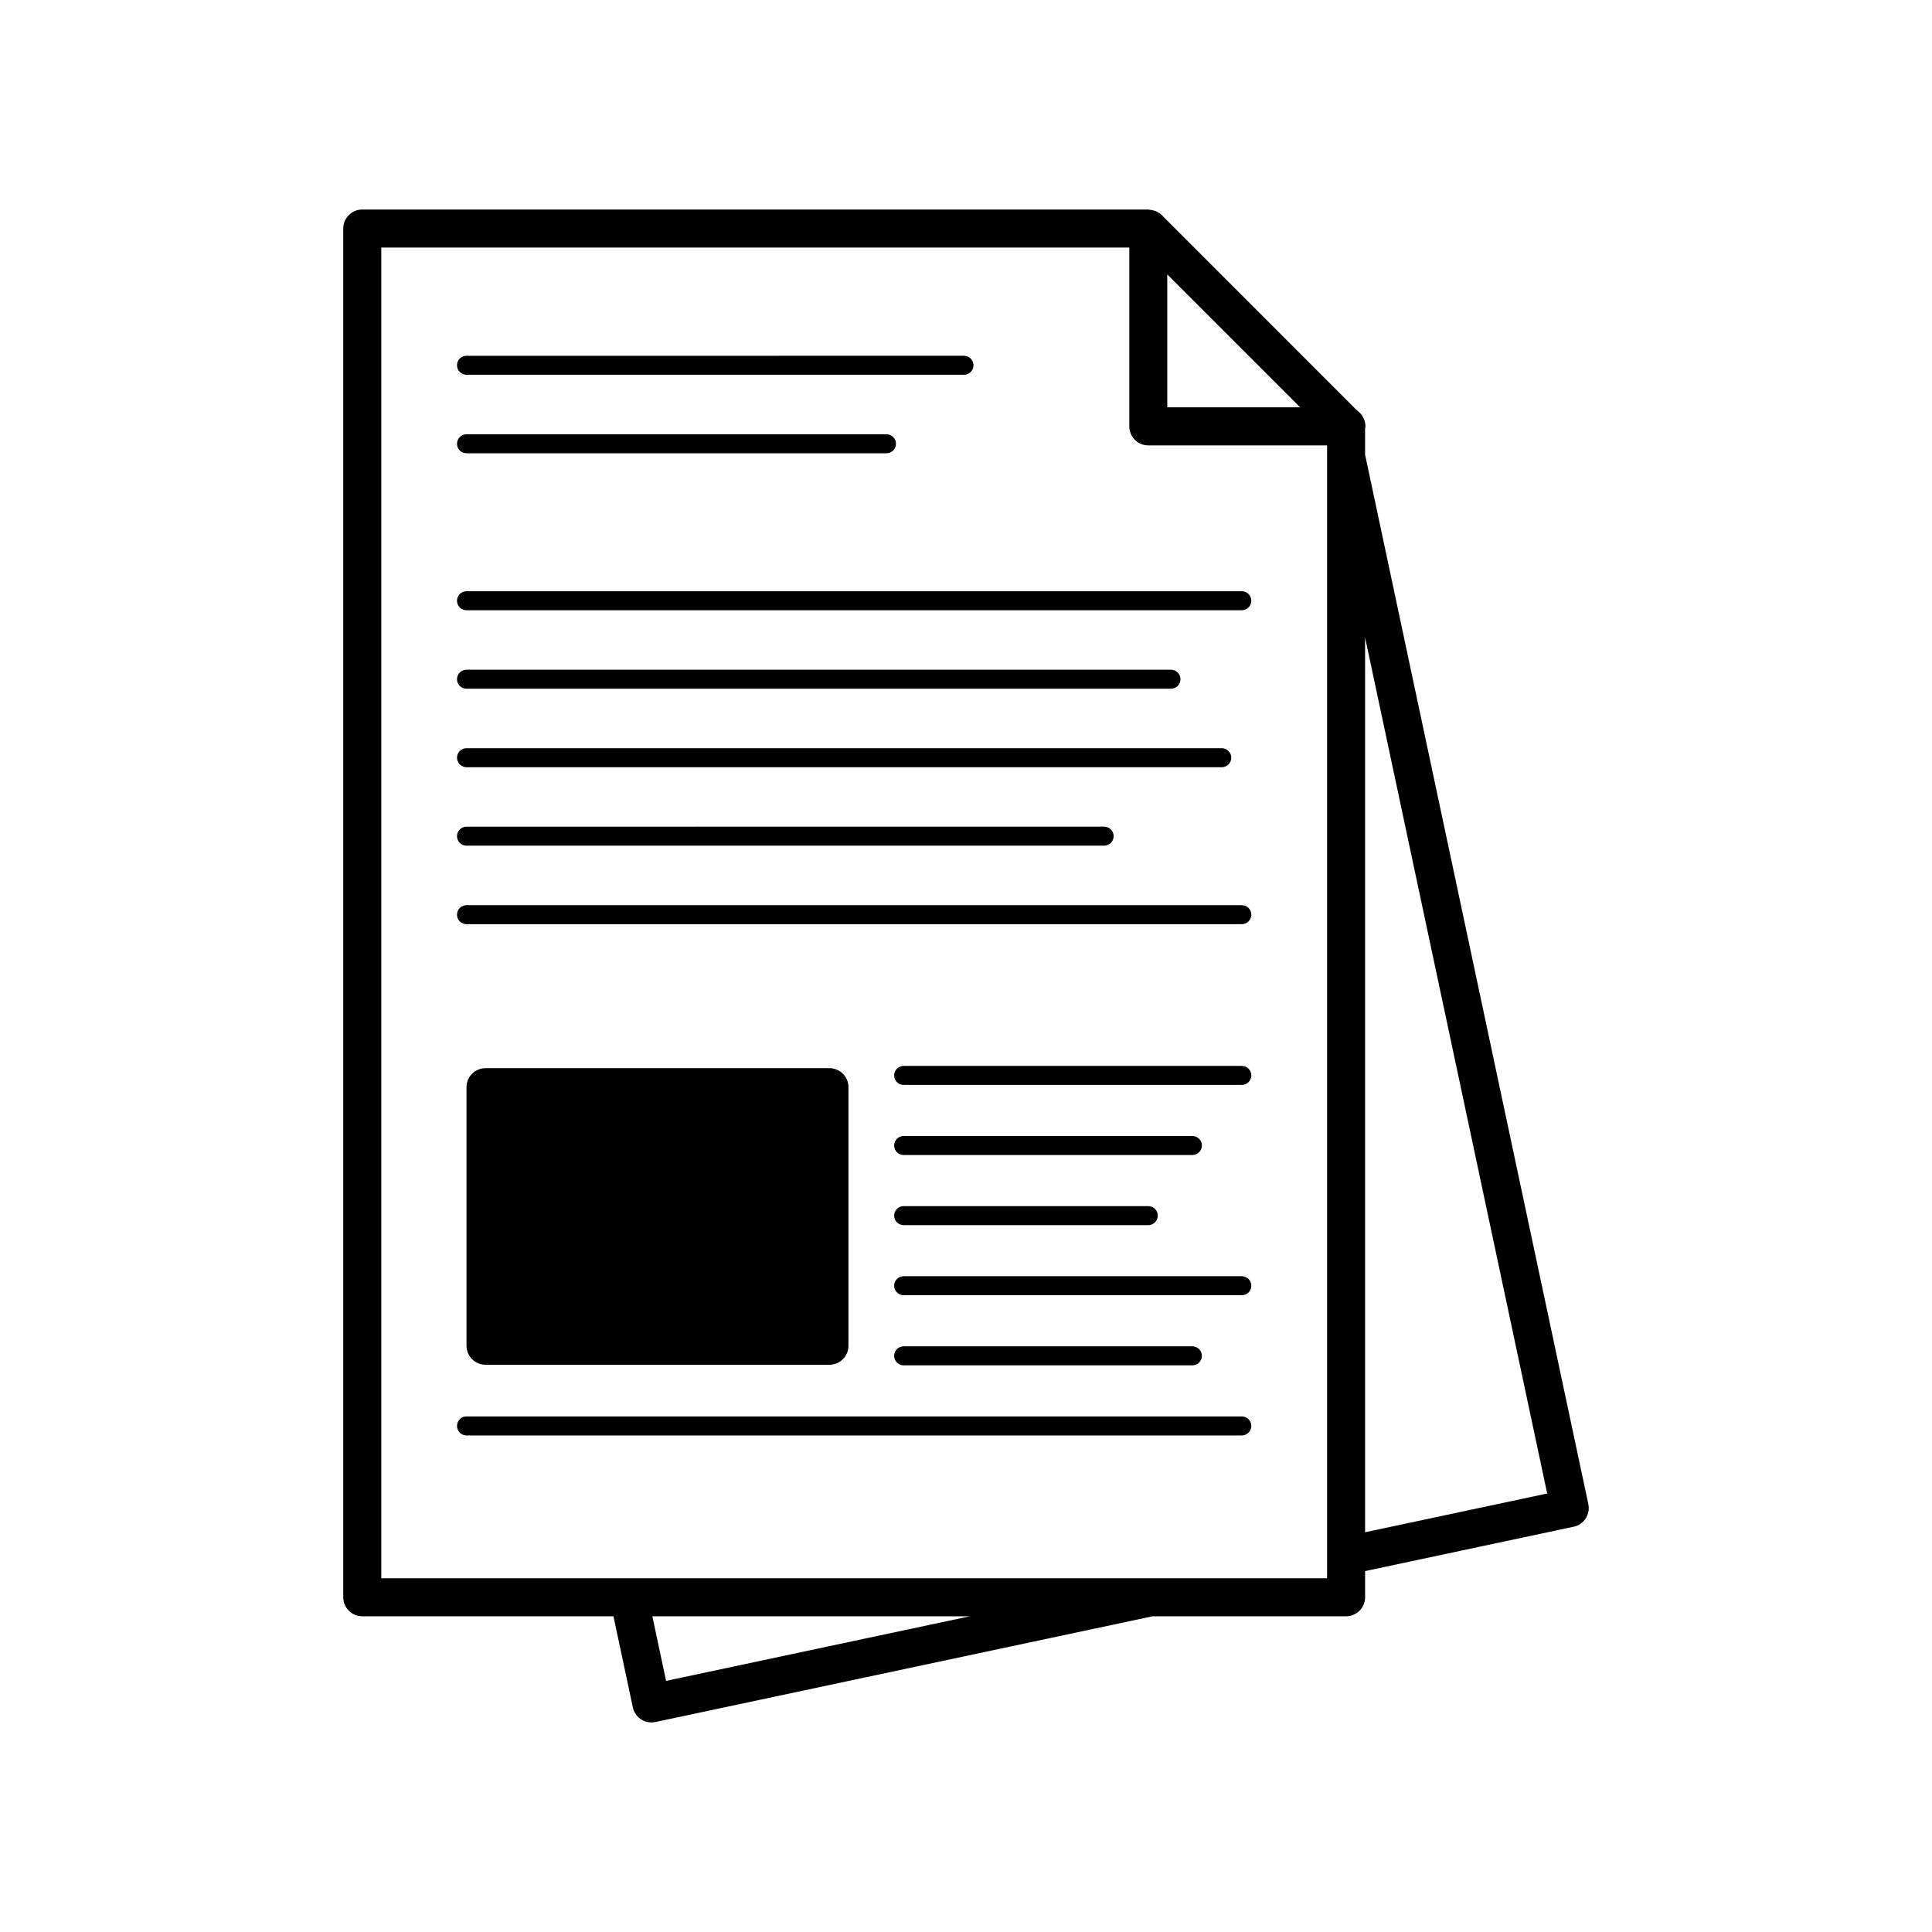 <?xml version="1.0" encoding="UTF-8"?>
<!-- The Best Svg Icon site in the world: iconSvg.co, Visit us! https://iconsvg.co -->
<svg fill="#000000" width="800px" height="800px" version="1.1" viewBox="144 144 512 512" xmlns="http://www.w3.org/2000/svg">
 <g>
  <path d="m564.93 542.62-59.168-278.13v-7.016c0.016-0.168 0.098-0.316 0.098-0.488 0-1.699-0.836-3.199-2.121-4.109l-51.867-51.883c-0.434-0.434-0.953-0.746-1.488-0.988-0.121-0.055-0.25-0.09-0.379-0.137-0.469-0.168-0.941-0.262-1.434-0.289-0.098-0.004-0.176-0.055-0.277-0.055h-208.29c-2.781 0-5.039 2.254-5.039 5.039v362.73c0 2.785 2.254 5.039 5.039 5.039h66.57l5.137 24.141c0.504 2.367 2.594 3.988 4.922 3.988 0.348 0 0.699-0.035 1.055-0.109l131.78-28.023h51.258c2.785 0 5.039-2.254 5.039-5.039v-6.934l55.285-11.766c2.715-0.57 4.453-3.25 3.875-5.969zm-111.59-325.9 35.219 35.227h-35.219zm-132.82 372.73-3.641-17.117h84.129zm-75.477-27.191v-352.65h198.23v47.383c0 2.781 2.254 5.039 5.039 5.039h47.379v300.23zm308.98-22.465-48.262 10.27v-237.13"/>
  <path d="m473.09 300.68h-205.46c-1.391 0-2.519 1.125-2.519 2.519 0 1.391 1.125 2.519 2.519 2.519h205.46c1.391 0 2.519-1.125 2.519-2.519s-1.125-2.519-2.519-2.519z"/>
  <path d="m267.63 326.52h186.69c1.391 0 2.519-1.125 2.519-2.519 0-1.391-1.125-2.519-2.519-2.519h-186.69c-1.391 0-2.519 1.125-2.519 2.519 0 1.391 1.129 2.519 2.519 2.519z"/>
  <path d="m267.63 347.32h200.15c1.391 0 2.519-1.125 2.519-2.519 0-1.391-1.125-2.519-2.519-2.519h-200.15c-1.391 0-2.519 1.125-2.519 2.519 0 1.391 1.129 2.519 2.519 2.519z"/>
  <path d="m267.63 368.11h168.98c1.391 0 2.519-1.125 2.519-2.519 0-1.391-1.125-2.519-2.519-2.519l-168.98 0.004c-1.391 0-2.519 1.125-2.519 2.519 0 1.391 1.129 2.516 2.519 2.516z"/>
  <path d="m473.09 383.88h-205.46c-1.391 0-2.519 1.125-2.519 2.519 0 1.391 1.125 2.519 2.519 2.519h205.46c1.391 0 2.519-1.125 2.519-2.519 0-1.391-1.125-2.519-2.519-2.519z"/>
  <path d="m267.63 243.32h131.83c1.391 0 2.519-1.125 2.519-2.519 0-1.391-1.125-2.519-2.519-2.519l-131.83 0.004c-1.391 0-2.519 1.125-2.519 2.519 0 1.391 1.129 2.516 2.519 2.516z"/>
  <path d="m267.63 264.12h111.29c1.391 0 2.519-1.125 2.519-2.519 0-1.391-1.125-2.519-2.519-2.519h-111.29c-1.391 0-2.519 1.125-2.519 2.519 0 1.395 1.129 2.519 2.519 2.519z"/>
  <path d="m363.81 505.67c2.781 0 5.039-2.254 5.039-5.039v-68.516c0-2.785-2.254-5.039-5.039-5.039h-91.141c-2.781 0-5.039 2.254-5.039 5.039v68.516c0 2.785 2.254 5.039 5.039 5.039z"/>
  <path d="m473.09 426.48h-89.613c-1.391 0-2.519 1.125-2.519 2.519 0 1.391 1.125 2.519 2.519 2.519h89.613c1.391 0 2.519-1.125 2.519-2.519 0-1.391-1.125-2.519-2.519-2.519z"/>
  <path d="m383.48 450.09h76.516c1.391 0 2.519-1.125 2.519-2.519 0-1.391-1.125-2.519-2.519-2.519h-76.516c-1.391 0-2.519 1.125-2.519 2.519s1.129 2.519 2.519 2.519z"/>
  <path d="m383.48 468.67h64.824c1.391 0 2.519-1.125 2.519-2.519 0-1.391-1.125-2.519-2.519-2.519h-64.824c-1.391 0-2.519 1.125-2.519 2.519 0 1.395 1.129 2.519 2.519 2.519z"/>
  <path d="m473.09 482.21h-89.613c-1.391 0-2.519 1.125-2.519 2.519 0 1.391 1.125 2.519 2.519 2.519h89.613c1.391 0 2.519-1.125 2.519-2.519 0-1.391-1.125-2.519-2.519-2.519z"/>
  <path d="m459.99 505.83c1.391 0 2.519-1.125 2.519-2.519 0-1.391-1.125-2.519-2.519-2.519h-76.516c-1.391 0-2.519 1.125-2.519 2.519 0 1.391 1.125 2.519 2.519 2.519z"/>
  <path d="m473.09 519.37h-205.46c-1.391 0-2.519 1.125-2.519 2.519 0 1.391 1.125 2.519 2.519 2.519h205.46c1.391 0 2.519-1.125 2.519-2.519 0-1.391-1.125-2.519-2.519-2.519z"/>
 </g>
</svg>